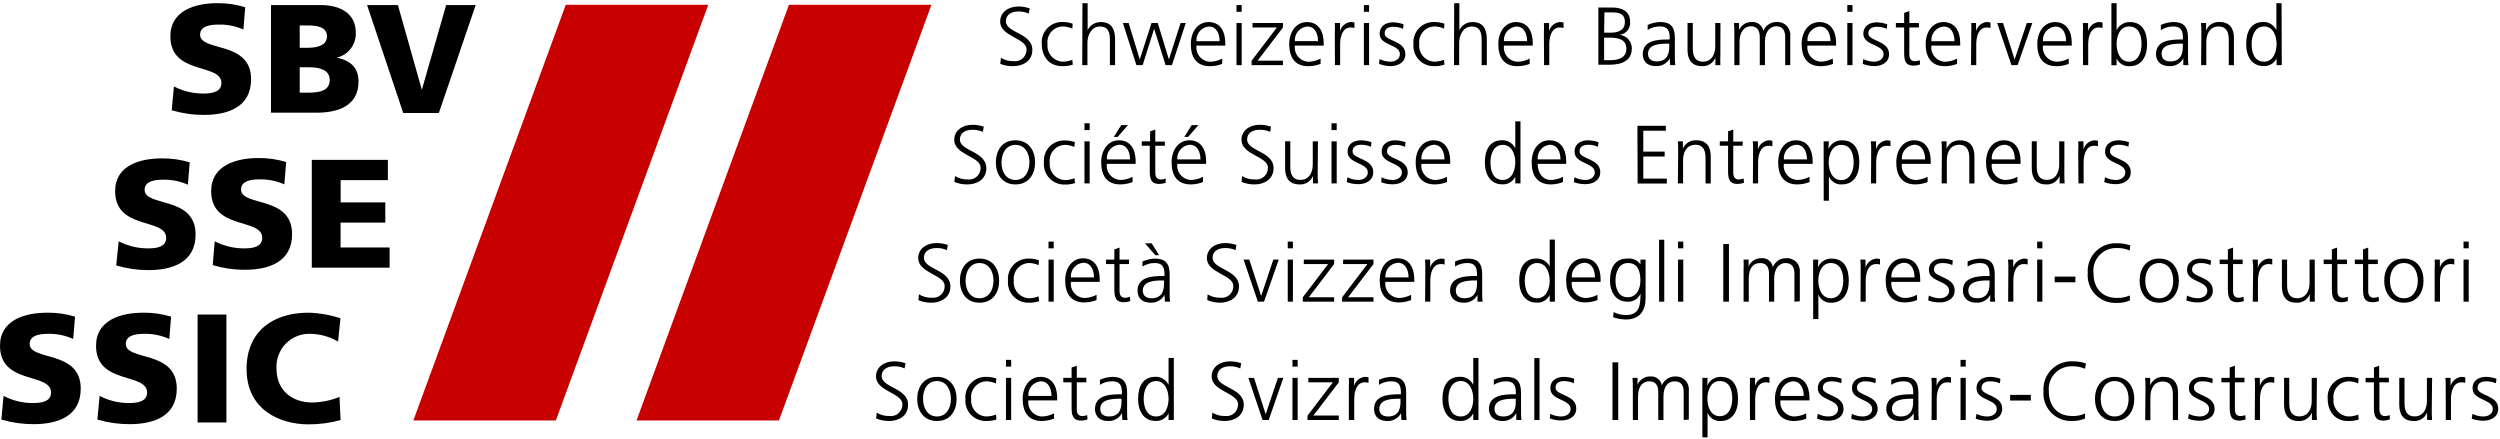 <svg xmlns="http://www.w3.org/2000/svg" xmlns:xlink="http://www.w3.org/1999/xlink" width="342px" height="60px" viewBox="0 0 342 60" version="1.1" class="style-svg svg-logo svg-logo-desktop d-none d-md-block replaced-svg">
    <!-- Generator: Sketch 63.1 (92452) - https://sketch.com -->
    <title>UI/Logo-long</title>
    <desc>Created with Sketch.</desc>
    <g id="Modules" stroke="none" stroke-width="1" fill="none" fill-rule="evenodd">
        <g id="Desktop/Footer" transform="translate(-165, -128)">
            <g id="UI/Logo-long" transform="translate(165, 128)">
                <path d="M235.394,51.555 C237.083,51.555 237.765,52.819 237.765,54.573 C237.765,56.327 236.972,57.592 235.394,57.592 C234.613,57.651 233.884,57.195 233.595,56.466 L233.595,59.826 L232.885,59.826 L232.885,51.693 L233.595,51.693 L233.549,52.746 C233.868,52.013 234.596,51.544 235.394,51.555 Z M313.17,51.684 L313.17,55.182 C313.17,56.272 313.548,56.964 314.535,56.964 C315.836,56.964 316.242,55.829 316.242,54.869 L316.242,51.693 L316.953,51.693 L316.916,56.096 C316.908,56.549 316.924,57.002 316.962,57.453 L316.27,57.453 L316.27,56.429 C315.974,57.177 315.227,57.648 314.425,57.592 C313.004,57.592 312.46,56.669 312.46,55.376 L312.46,51.684 L313.17,51.684 Z M328.937,51.684 L328.937,55.182 C328.937,56.272 329.316,56.964 330.303,56.964 C331.594,56.964 332,55.829 332,54.869 L332,51.693 L332.711,51.693 L332.665,56.096 C332.657,56.549 332.673,57.002 332.711,57.453 L332.028,57.453 L332.028,56.429 C331.732,57.177 330.986,57.648 330.183,57.592 C328.762,57.592 328.218,56.669 328.218,55.376 L328.218,51.684 L328.937,51.684 Z M283.517,49.432 C284.145,49.416 284.771,49.516 285.363,49.727 L285.233,50.447 C284.678,50.205 284.077,50.088 283.471,50.106 C282.578,50.075 281.714,50.431 281.102,51.084 C280.491,51.736 280.191,52.621 280.279,53.512 C280.279,55.496 281.395,56.909 283.471,56.909 C284.077,56.937 284.682,56.82 285.233,56.567 L285.233,57.25 C284.651,57.499 284.021,57.616 283.388,57.592 C282.319,57.619 281.29,57.19 280.557,56.411 C279.824,55.632 279.458,54.577 279.55,53.512 C279.47,52.426 279.858,51.359 280.616,50.579 C281.375,49.799 282.431,49.381 283.517,49.432 Z M321.27,51.555 C321.741,51.554 322.208,51.629 322.654,51.776 L322.608,52.459 C322.222,52.282 321.805,52.182 321.381,52.164 C320.761,52.154 320.166,52.413 319.752,52.876 C319.338,53.338 319.145,53.957 319.222,54.573 C319.161,55.173 319.35,55.771 319.745,56.225 C320.14,56.68 320.706,56.951 321.307,56.973 C321.753,56.966 322.194,56.879 322.608,56.715 L322.673,57.389 C322.196,57.542 321.697,57.61 321.197,57.592 C319.351,57.592 318.429,56.179 318.429,54.573 C318.357,53.784 318.627,53.001 319.171,52.424 C319.714,51.847 320.478,51.53 321.27,51.555 Z M134.913,51.555 C135.386,51.554 135.856,51.629 136.306,51.776 L136.232,52.459 C135.843,52.283 135.423,52.183 134.996,52.164 C134.38,52.162 133.792,52.425 133.383,52.886 C132.974,53.347 132.781,53.961 132.856,54.573 C132.794,55.174 132.984,55.774 133.381,56.229 C133.778,56.684 134.346,56.953 134.95,56.973 C135.395,56.965 135.836,56.877 136.251,56.715 L136.315,57.389 C135.839,57.54 135.339,57.609 134.839,57.592 C134.06,57.595 133.315,57.269 132.788,56.695 C132.261,56.12 132.001,55.35 132.071,54.573 C132,53.784 132.27,53.001 132.813,52.424 C133.356,51.847 134.121,51.53 134.913,51.555 Z M142.331,51.555 C143.954,51.555 144.619,52.866 144.619,54.416 L144.619,54.776 L140.679,54.776 C140.605,55.327 140.771,55.883 141.134,56.304 C141.498,56.724 142.024,56.968 142.58,56.973 C143.143,56.955 143.695,56.81 144.194,56.549 L144.194,57.269 C143.662,57.476 143.096,57.585 142.524,57.592 C140.615,57.592 139.904,56.299 139.904,54.573 C139.904,52.847 140.873,51.555 142.331,51.555 Z M206.055,51.555 C207.476,51.555 208.076,52.201 208.076,53.706 L208.076,56.244 C208.065,56.648 208.084,57.052 208.131,57.453 L207.43,57.453 L207.421,56.521 C207.059,57.2 206.344,57.615 205.575,57.592 C203.942,57.592 203.684,56.484 203.684,55.958 C203.684,54.091 205.602,53.944 207.081,53.937 L207.365,53.936 L207.365,53.641 C207.365,52.662 207.015,52.164 206.055,52.164 C205.455,52.154 204.864,52.321 204.358,52.644 L204.358,51.952 C204.893,51.713 205.469,51.578 206.055,51.555 Z M152.166,51.555 C153.587,51.555 154.186,52.201 154.186,53.706 L154.186,56.244 C154.176,56.648 154.194,57.052 154.242,57.453 L153.54,57.453 L153.485,56.521 C153.12,57.197 152.407,57.611 151.64,57.592 C150.007,57.592 149.795,56.484 149.795,55.958 C149.795,54.091 151.721,53.944 153.192,53.937 L153.476,53.936 L153.476,53.641 C153.476,52.662 153.125,52.164 152.166,52.164 C151.565,52.154 150.975,52.321 150.468,52.644 L150.468,51.952 C151.004,51.713 151.58,51.578 152.166,51.555 Z M168.247,49.432 C168.774,49.431 169.298,49.518 169.797,49.69 L169.668,50.401 C169.22,50.193 168.731,50.092 168.238,50.106 C167.426,50.106 166.531,50.447 166.531,51.462 C166.531,53.05 170.147,53.059 170.147,55.358 C170.147,56.955 168.782,57.592 167.555,57.592 C166.945,57.597 166.339,57.481 165.774,57.25 L165.857,56.447 C166.377,56.77 166.981,56.93 167.592,56.909 C168.05,56.969 168.511,56.824 168.852,56.513 C169.194,56.201 169.381,55.755 169.363,55.293 C169.363,53.742 165.756,53.558 165.756,51.49 C165.756,50.226 166.863,49.432 168.247,49.432 Z M260.415,51.555 C261.836,51.555 262.436,52.201 262.436,53.706 L262.436,56.244 C262.425,56.648 262.444,57.052 262.491,57.453 L261.799,57.453 L261.79,56.521 C261.429,57.2 260.713,57.615 259.945,57.592 C258.302,57.592 258.044,56.484 258.044,55.958 C258.044,54.091 259.971,53.944 261.442,53.937 L261.725,53.936 L261.725,53.641 C261.725,52.662 261.375,52.164 260.415,52.164 C259.817,52.153 259.229,52.32 258.727,52.644 L258.727,51.952 C259.259,51.712 259.832,51.577 260.415,51.555 Z M289.284,51.555 C291.129,51.555 291.968,53.004 291.968,54.573 C291.968,56.142 291.147,57.592 289.284,57.592 C287.42,57.592 286.59,56.142 286.59,54.573 C286.59,53.004 287.42,51.555 289.284,51.555 Z M190.343,51.555 C191.764,51.555 192.364,52.201 192.364,53.706 L192.364,56.244 C192.353,56.648 192.372,57.052 192.419,57.453 L191.718,57.453 L191.663,56.521 C191.301,57.2 190.586,57.615 189.817,57.592 C188.184,57.592 187.972,56.484 187.972,55.958 C187.972,54.091 189.89,53.944 191.369,53.937 L191.644,53.936 L191.644,53.641 C191.644,52.662 191.303,52.164 190.343,52.164 C189.742,52.153 189.152,52.32 188.646,52.644 L188.646,51.952 C189.181,51.713 189.757,51.578 190.343,51.555 Z M122.329,49.432 C122.856,49.431 123.38,49.518 123.879,49.69 L123.749,50.401 C123.302,50.193 122.812,50.092 122.319,50.106 C121.507,50.106 120.613,50.447 120.613,51.462 C120.613,53.05 124.229,53.059 124.229,55.358 C124.229,56.955 122.864,57.592 121.646,57.592 C121.032,57.598 120.424,57.482 119.856,57.25 L119.939,56.447 C120.459,56.77 121.062,56.93 121.674,56.909 C122.132,56.969 122.593,56.824 122.934,56.513 C123.276,56.201 123.462,55.755 123.445,55.293 C123.445,53.742 119.838,53.558 119.838,51.49 C119.838,50.226 120.945,49.432 122.329,49.432 Z M128.178,51.555 C130.023,51.555 130.863,53.004 130.863,54.573 C130.863,56.142 130.042,57.592 128.178,57.592 C126.314,57.592 125.475,56.142 125.475,54.573 C125.475,53.004 126.314,51.555 128.178,51.555 Z M245.238,51.555 C246.862,51.555 247.536,52.866 247.536,54.416 L247.536,54.776 L243.568,54.776 C243.494,55.327 243.66,55.883 244.024,56.304 C244.387,56.724 244.914,56.968 245.469,56.973 C246.032,56.955 246.584,56.81 247.084,56.549 L247.102,57.269 C246.569,57.476 246.004,57.585 245.432,57.592 C243.522,57.592 242.812,56.299 242.812,54.573 C242.812,52.847 243.781,51.555 245.238,51.555 Z M202.254,48.961 L202.254,57.453 L201.544,57.453 L201.544,56.53 C201.212,57.235 200.474,57.657 199.698,57.582 C198.121,57.582 197.327,56.272 197.327,54.564 C197.327,52.856 198.01,51.546 199.698,51.546 C200.481,51.508 201.209,51.945 201.544,52.653 L201.544,48.961 L202.254,48.961 Z M160.58,48.961 L160.58,57.453 L159.86,57.453 L159.86,56.53 C159.535,57.219 158.82,57.637 158.061,57.582 C156.484,57.582 155.69,56.272 155.69,54.564 C155.69,52.856 156.373,51.546 158.061,51.546 C158.827,51.526 159.532,51.961 159.86,52.653 L159.86,48.961 L160.58,48.961 Z M250.525,51.555 C251.009,51.563 251.489,51.651 251.946,51.813 L251.881,52.432 C251.477,52.263 251.045,52.172 250.608,52.164 C249.87,52.164 249.362,52.395 249.362,53.087 C249.362,54.158 252.195,54.01 252.195,55.912 C252.195,57.13 251.06,57.555 250.184,57.555 C249.633,57.566 249.085,57.472 248.569,57.278 L248.67,56.613 C249.133,56.851 249.645,56.975 250.165,56.973 C250.848,56.973 251.448,56.604 251.448,55.949 C251.448,54.582 248.68,54.795 248.68,53.124 C248.68,51.989 249.602,51.555 250.525,51.555 Z M255.193,51.555 C255.681,51.564 256.164,51.651 256.623,51.813 L256.55,52.432 C256.146,52.261 255.714,52.17 255.276,52.164 C254.538,52.164 254.031,52.395 254.031,53.087 C254.031,54.158 256.863,54.01 256.863,55.912 C256.863,57.13 255.728,57.555 254.861,57.555 C254.31,57.566 253.762,57.472 253.247,57.278 L253.339,56.613 C253.804,56.851 254.32,56.974 254.843,56.973 C255.516,56.973 256.116,56.604 256.116,55.949 C256.116,54.582 253.348,54.795 253.348,53.124 C253.348,51.989 254.271,51.555 255.193,51.555 Z M272.234,51.555 C272.718,51.563 273.198,51.651 273.655,51.813 L273.59,52.432 C273.184,52.262 272.748,52.171 272.308,52.164 C271.579,52.164 271.071,52.395 271.071,53.087 C271.071,54.158 273.904,54.01 273.904,55.912 C273.904,57.13 272.76,57.555 271.893,57.555 C271.342,57.566 270.794,57.472 270.278,57.278 L270.379,56.613 C270.845,56.85 271.361,56.973 271.883,56.973 C272.566,56.973 273.156,56.604 273.156,55.949 C273.156,54.582 270.389,54.795 270.389,53.124 C270.389,51.989 271.311,51.555 272.234,51.555 Z M340.092,51.555 C340.576,51.563 341.056,51.651 341.512,51.813 L341.448,52.432 C341.041,52.262 340.606,52.171 340.165,52.164 C339.437,52.164 338.929,52.395 338.929,53.087 C338.929,54.158 341.762,54.01 341.762,55.912 C341.762,57.13 340.618,57.555 339.75,57.555 C339.199,57.566 338.652,57.472 338.136,57.278 L338.228,56.613 C338.694,56.85 339.209,56.973 339.732,56.973 C340.415,56.973 341.014,56.604 341.014,55.949 C341.014,54.582 338.246,54.795 338.246,53.124 C338.246,51.989 339.169,51.555 340.092,51.555 Z M301.287,51.555 C301.771,51.563 302.251,51.651 302.708,51.813 L302.643,52.432 C302.24,52.261 301.808,52.17 301.37,52.164 C300.632,52.164 300.124,52.395 300.124,53.087 C300.124,54.158 302.957,54.01 302.957,55.912 C302.957,57.13 301.822,57.555 300.945,57.555 C300.395,57.565 299.847,57.471 299.331,57.278 L299.432,56.613 C299.898,56.851 300.413,56.974 300.936,56.973 C301.61,56.973 302.209,56.604 302.209,55.949 C302.209,54.582 299.442,54.795 299.442,53.124 C299.442,51.989 300.364,51.555 301.287,51.555 Z M325.468,50.032 L325.468,51.675 L326.778,51.675 L326.815,52.302 L325.505,52.302 L325.505,55.995 C325.505,56.512 325.699,56.918 326.271,56.918 C326.496,56.917 326.718,56.873 326.926,56.789 L326.926,57.37 C326.649,57.478 326.356,57.534 326.059,57.536 C324.85,57.536 324.755,56.692 324.749,55.738 L324.749,52.302 L323.614,52.302 L323.614,51.693 L324.758,51.693 L324.758,50.281 L325.468,50.032 Z M147.304,50.032 L147.304,51.675 L148.614,51.675 L148.614,52.302 L147.304,52.302 L147.304,55.995 C147.304,56.512 147.497,56.918 148.069,56.918 C148.294,56.918 148.517,56.874 148.724,56.789 L148.771,57.37 C148.494,57.479 148.2,57.535 147.903,57.536 C146.694,57.536 146.599,56.692 146.594,55.738 L146.593,52.302 L145.458,52.302 L145.458,51.693 L146.593,51.693 L146.593,50.281 L147.304,50.032 Z M305.734,50.032 L305.734,51.675 L307.044,51.675 L307.044,52.302 L305.734,52.302 L305.734,55.995 C305.734,56.512 305.928,56.918 306.5,56.918 C306.724,56.917 306.946,56.873 307.155,56.789 L307.201,57.37 C306.924,57.479 306.63,57.535 306.333,57.536 C305.069,57.536 305.023,56.613 305.023,55.607 L305.023,52.302 L303.889,52.302 L303.889,51.693 L305.023,51.693 L305.023,50.281 L305.734,50.032 Z M213.934,51.555 C214.422,51.564 214.905,51.651 215.364,51.813 L215.291,52.432 C214.899,52.252 214.476,52.148 214.045,52.127 C213.307,52.127 212.799,52.358 212.799,53.05 C212.799,54.121 215.632,53.973 215.632,55.875 C215.632,57.093 214.497,57.518 213.63,57.518 C213.079,57.529 212.531,57.435 212.015,57.241 L212.08,56.613 C212.545,56.851 213.061,56.974 213.584,56.973 C214.257,56.973 214.857,56.604 214.857,55.949 C214.857,54.582 212.089,54.795 212.089,53.124 C212.089,51.989 213.012,51.555 213.934,51.555 Z M295.991,51.555 C297.421,51.555 297.956,52.478 297.956,53.77 L297.956,57.462 L297.246,57.462 L297.246,53.973 C297.246,52.893 296.867,52.192 295.88,52.192 C294.579,52.192 294.173,53.336 294.173,54.296 L294.173,57.481 L293.463,57.481 L293.5,53.05 C293.507,52.597 293.492,52.144 293.454,51.693 L294.146,51.693 L294.146,52.718 C294.442,51.969 295.188,51.498 295.991,51.555 Z M227.34,52.718 C227.642,51.968 228.377,51.483 229.185,51.499 C229.698,51.47 230.198,51.666 230.553,52.038 C230.908,52.409 231.082,52.917 231.03,53.429 L231.03,57.398 L230.329,57.453 L230.329,53.622 C230.329,52.81 230.025,52.164 229.111,52.164 C228.198,52.164 227.561,52.829 227.561,54.269 L227.561,57.453 L226.851,57.453 L226.851,53.622 C226.851,52.81 226.546,52.164 225.633,52.164 C224.72,52.164 224.083,52.829 224.083,54.269 L224.083,57.453 L223.373,57.453 L223.373,53.05 C223.38,52.597 223.365,52.144 223.326,51.693 L224.018,51.693 L224.018,52.616 C224.324,51.903 225.043,51.456 225.817,51.499 C226.563,51.452 227.222,51.98 227.34,52.718 Z M241.566,51.555 C241.734,51.559 241.901,51.581 242.065,51.619 L242.065,52.367 C241.896,52.321 241.722,52.299 241.548,52.302 C240.422,52.302 240.109,53.567 240.109,54.601 L240.109,57.453 L239.398,57.453 L239.38,52.976 C239.402,52.549 239.402,52.121 239.38,51.693 L240.09,51.693 L240.09,52.801 C240.277,52.12 240.864,51.625 241.566,51.555 Z M186.717,51.555 C186.885,51.559 187.052,51.581 187.216,51.619 L187.216,52.367 C187.047,52.321 186.873,52.299 186.699,52.302 C185.573,52.302 185.26,53.567 185.26,54.601 L185.26,57.453 L184.522,57.453 L184.522,52.976 C184.549,52.549 184.549,52.121 184.522,51.693 L185.241,51.693 L185.241,52.801 C185.428,52.12 186.015,51.625 186.717,51.555 Z M221.371,49.57 L221.371,57.453 L220.586,57.453 L220.586,49.57 L221.371,49.57 Z M210.604,48.979 L210.604,57.453 L209.893,57.453 L209.893,48.979 L210.604,48.979 Z M171.55,51.693 L173.146,56.669 L174.816,51.693 L175.563,51.693 L173.561,57.453 L172.721,57.453 L170.775,51.693 L171.55,51.693 Z M336.752,51.555 C336.92,51.56 337.086,51.582 337.25,51.619 L337.25,52.367 C337.079,52.32 336.902,52.299 336.724,52.302 C335.599,52.302 335.294,53.567 335.294,54.601 L335.294,57.453 L334.584,57.453 L334.574,52.976 C334.586,52.548 334.571,52.12 334.528,51.693 L335.239,51.693 L335.239,52.801 C335.433,52.11 336.037,51.613 336.752,51.555 Z M310.624,51.555 C310.791,51.56 310.958,51.582 311.122,51.619 L311.122,52.367 C310.953,52.321 310.78,52.299 310.605,52.302 C309.47,52.302 309.166,53.567 309.166,54.601 L309.166,57.453 L308.455,57.453 L308.483,52.976 C308.495,52.548 308.48,52.12 308.437,51.693 L309.147,51.693 L309.147,52.801 C309.332,52.119 309.92,51.622 310.624,51.555 Z M177.519,51.693 L177.519,57.453 L176.809,57.453 L176.809,51.693 L177.519,51.693 Z M183.147,51.693 L183.147,52.302 L179.678,56.844 L183.147,56.844 L183.147,57.453 L178.857,57.453 L178.875,56.853 L182.335,52.302 L178.986,52.302 L178.986,51.693 L183.147,51.693 Z M138.327,51.693 L138.327,57.453 L137.616,57.453 L137.616,51.693 L138.327,51.693 Z M268.913,51.693 L268.913,57.453 L268.202,57.453 L268.202,51.693 L268.913,51.693 Z M266.403,51.555 C266.571,51.56 266.738,51.582 266.901,51.619 L266.901,52.367 C266.73,52.32 266.553,52.299 266.375,52.302 C265.25,52.302 264.945,53.567 264.945,54.601 L264.945,57.453 L264.235,57.453 L264.263,52.976 C264.274,52.548 264.259,52.12 264.216,51.693 L264.927,51.693 L264.927,52.801 C265.112,52.119 265.7,51.622 266.403,51.555 Z M153.42,54.546 L153.217,54.546 C151.981,54.546 150.514,54.675 150.514,55.939 C150.514,56.696 151.059,56.973 151.714,56.973 C153.322,56.973 153.415,55.629 153.42,54.969 L153.42,54.546 Z M261.716,54.546 L261.513,54.546 C260.286,54.546 258.819,54.675 258.819,55.939 C258.819,56.696 259.354,56.973 260.009,56.973 C261.626,56.973 261.712,55.629 261.716,54.969 L261.716,54.546 Z M128.178,52.127 C126.932,52.127 126.268,53.198 126.268,54.536 C126.268,55.875 126.932,56.973 128.178,56.973 C129.423,56.973 130.088,55.902 130.088,54.573 C130.088,53.244 129.423,52.127 128.178,52.127 Z M289.284,52.127 C288.047,52.127 287.374,53.198 287.374,54.536 C287.374,55.875 288.038,56.973 289.284,56.973 C290.52,56.973 291.193,55.902 291.193,54.573 C291.193,53.244 290.52,52.127 289.284,52.127 Z M191.589,54.546 L191.386,54.546 C190.159,54.546 188.692,54.675 188.692,55.939 C188.692,56.696 189.236,56.973 189.891,56.973 C191.499,56.973 191.584,55.629 191.589,54.969 L191.589,54.546 Z M207.356,54.546 L207.153,54.546 C205.917,54.546 204.45,54.675 204.45,55.939 C204.45,56.696 204.994,56.973 205.649,56.973 C207.257,56.973 207.351,55.629 207.356,54.969 L207.356,54.546 Z M158.163,52.127 C156.899,52.127 156.456,53.419 156.456,54.536 C156.456,55.653 156.843,56.973 158.163,56.973 C159.427,56.973 159.86,55.626 159.86,54.573 C159.86,53.521 159.427,52.127 158.163,52.127 Z M199.837,52.127 C198.545,52.127 198.139,53.419 198.139,54.536 C198.139,55.653 198.49,56.973 199.837,56.973 C201.11,56.973 201.544,55.626 201.544,54.573 C201.544,53.521 201.128,52.127 199.837,52.127 Z M235.265,52.127 C234.001,52.127 233.567,53.484 233.567,54.536 C233.567,55.589 234.001,56.936 235.265,56.936 C236.529,56.936 236.972,55.653 236.972,54.536 C236.972,53.419 236.649,52.127 235.265,52.127 Z M277.816,54.019 L277.816,54.795 L274.983,54.795 L274.983,54.019 L277.816,54.019 Z M142.377,52.164 C141.885,52.202 141.429,52.435 141.11,52.811 C140.791,53.187 140.636,53.676 140.679,54.167 L143.844,54.167 C143.844,53.161 143.438,52.164 142.377,52.164 Z M245.284,52.164 C244.789,52.197 244.329,52.428 244.006,52.805 C243.683,53.182 243.525,53.673 243.568,54.167 L246.751,54.167 C246.751,53.161 246.345,52.164 245.284,52.164 Z M138.327,49.229 L138.327,50.152 L137.616,50.152 L137.616,49.229 L138.327,49.229 Z M177.519,49.229 L177.519,50.152 L176.809,50.152 L176.809,49.229 L177.519,49.229 Z M268.913,49.229 L268.913,50.152 L268.202,50.152 L268.202,49.229 L268.913,49.229 Z M224.415,36.167 L224.415,35.512 L225.116,35.512 L225.116,40.801 C225.116,42.398 224.397,43.709 222.422,43.709 C221.829,43.694 221.241,43.592 220.679,43.404 L220.743,42.693 C221.267,42.957 221.845,43.096 222.432,43.099 C224.277,43.099 224.424,41.77 224.424,40.146 C224.141,40.858 223.436,41.31 222.671,41.272 C220.826,41.272 220.245,39.666 220.245,38.392 C220.245,36.638 220.928,35.373 222.616,35.373 C223.316,35.285 224.008,35.59 224.415,36.167 Z M250.543,35.373 C252.241,35.373 252.914,36.638 252.914,38.392 C252.914,40.146 252.121,41.41 250.543,41.41 C249.764,41.471 249.036,41.014 248.754,40.284 L248.754,43.644 L248.043,43.644 L248.034,35.512 L248.744,35.512 L248.698,36.564 C249.014,35.828 249.743,35.357 250.543,35.373 Z M289.579,33.278 C290.207,33.263 290.832,33.363 291.424,33.573 L291.341,34.266 C290.785,34.026 290.184,33.913 289.579,33.933 C288.681,33.898 287.812,34.257 287.199,34.914 C286.586,35.572 286.289,36.464 286.387,37.358 C286.387,39.342 287.503,40.755 289.579,40.755 C290.184,40.781 290.787,40.667 291.341,40.422 L291.387,41.096 C290.805,41.345 290.175,41.461 289.542,41.438 C288.457,41.492 287.401,41.075 286.646,40.293 C285.891,39.511 285.511,38.441 285.602,37.358 C285.522,36.271 285.911,35.202 286.672,34.421 C287.432,33.641 288.491,33.225 289.579,33.278 Z M312.875,35.512 L312.875,39.01 C312.875,40.099 313.262,40.801 314.24,40.801 C315.541,40.801 315.947,39.656 315.947,38.696 L315.947,35.512 L316.657,35.512 L316.667,39.915 C316.644,40.367 316.644,40.82 316.667,41.272 L315.975,41.272 L315.975,40.247 C315.679,40.996 314.932,41.467 314.129,41.41 C312.709,41.41 312.164,40.487 312.164,39.195 L312.164,35.512 L312.875,35.512 Z M295.382,35.373 C297.227,35.373 298.067,36.822 298.067,38.392 C298.067,39.961 297.246,41.41 295.382,41.41 C293.518,41.41 292.697,39.961 292.697,38.392 C292.697,36.822 293.518,35.373 295.382,35.373 Z M157.987,35.373 C159.408,35.373 160.008,36.019 160.008,37.524 L160.008,40.062 C159.997,40.466 160.016,40.87 160.063,41.272 L159.362,41.272 L159.307,40.349 C158.937,41.018 158.226,41.427 157.461,41.41 C155.828,41.41 155.616,40.302 155.616,39.776 C155.616,37.847 157.664,37.755 159.159,37.755 L159.297,37.755 L159.297,37.469 C159.297,36.481 158.947,35.982 157.987,35.982 C157.387,35.972 156.796,36.139 156.29,36.462 L156.29,35.77 C156.825,35.531 157.401,35.396 157.987,35.373 Z M270.859,35.373 C272.289,35.373 272.88,36.019 272.88,37.524 L272.88,40.062 C272.867,40.467 272.889,40.871 272.944,41.272 L272.243,41.272 L272.271,40.349 C271.905,41.023 271.192,41.433 270.426,41.41 C268.793,41.41 268.525,40.302 268.525,39.776 C268.525,37.909 270.452,37.763 271.931,37.755 L272.169,37.755 L272.169,37.469 C272.169,36.481 271.819,35.982 270.859,35.982 C270.261,35.971 269.673,36.138 269.171,36.462 L269.171,35.77 C269.703,35.532 270.276,35.398 270.859,35.373 Z M167.601,33.25 C168.125,33.249 168.646,33.336 169.142,33.509 L169.022,34.219 C168.574,34.015 168.084,33.917 167.592,33.933 C166.771,33.933 165.885,34.266 165.885,35.281 C165.885,36.869 169.492,36.878 169.492,39.186 C169.492,40.773 168.127,41.41 166.909,41.41 C166.304,41.407 165.705,41.285 165.147,41.05 L165.202,40.266 C165.725,40.588 166.332,40.748 166.946,40.727 C167.404,40.787 167.865,40.642 168.207,40.331 C168.548,40.02 168.735,39.574 168.717,39.112 C168.717,37.57 165.101,37.376 165.101,35.309 C165.101,34.044 166.208,33.25 167.601,33.25 Z M200.741,35.373 C202.171,35.373 202.762,36.019 202.762,37.524 L202.762,40.062 C202.749,40.467 202.771,40.871 202.826,41.272 L202.125,41.272 L202.116,40.349 C201.75,41.023 201.037,41.433 200.27,41.41 C198.637,41.41 198.37,40.302 198.37,39.776 C198.37,37.847 200.427,37.755 201.922,37.755 L202.051,37.755 L202.051,37.469 C202.051,36.481 201.701,35.982 200.741,35.982 C200.143,35.973 199.556,36.14 199.053,36.462 L199.053,35.77 C199.585,35.532 200.158,35.398 200.741,35.373 Z M134,35.373 C135.845,35.373 136.684,36.822 136.684,38.392 C136.684,39.961 135.863,41.41 134,41.41 C132.136,41.41 131.315,39.961 131.315,38.392 C131.315,36.822 132.136,35.373 134,35.373 Z M140.735,35.373 C141.209,35.369 141.68,35.447 142.128,35.604 L142.082,36.278 C141.696,36.101 141.279,36 140.855,35.982 C140.233,35.973 139.639,36.232 139.223,36.694 C138.807,37.156 138.612,37.775 138.686,38.392 C138.625,38.992 138.814,39.591 139.209,40.047 C139.603,40.503 140.169,40.776 140.771,40.801 C141.218,40.795 141.66,40.704 142.072,40.533 L142.146,41.207 C141.666,41.36 141.164,41.428 140.661,41.41 C139.881,41.413 139.137,41.088 138.61,40.513 C138.083,39.938 137.823,39.168 137.893,38.392 C137.821,37.602 138.091,36.82 138.635,36.242 C139.178,35.665 139.943,35.349 140.735,35.373 Z M128.113,33.25 C128.641,33.249 129.165,33.336 129.663,33.509 L129.534,34.219 C129.086,34.015 128.596,33.917 128.104,33.933 C127.292,33.933 126.397,34.266 126.397,35.281 C126.397,36.869 130.014,36.878 130.014,39.186 C130.014,40.773 128.639,41.41 127.421,41.41 C126.811,41.415 126.206,41.299 125.641,41.069 L125.715,40.266 C126.238,40.588 126.844,40.748 127.458,40.727 C127.916,40.787 128.377,40.642 128.719,40.331 C129.06,40.02 129.247,39.574 129.23,39.112 C129.23,37.57 125.613,37.376 125.613,35.309 C125.613,34.044 126.72,33.25 128.113,33.25 Z M328.854,35.373 C330.7,35.373 331.539,36.822 331.539,38.392 C331.539,39.961 330.709,41.41 328.854,41.41 C327,41.41 326.16,39.961 326.16,38.392 C326.16,36.822 326.991,35.373 328.854,35.373 Z M212.707,32.779 L212.707,41.272 L211.997,41.272 L211.997,40.349 C211.671,41.037 210.957,41.455 210.198,41.401 C208.62,41.401 207.827,40.09 207.827,38.382 C207.827,36.675 208.509,35.364 210.198,35.364 C210.963,35.347 211.667,35.781 211.997,36.472 L211.997,32.779 L212.707,32.779 Z M301.038,35.373 C301.525,35.381 302.008,35.468 302.468,35.632 L302.394,36.259 C301.993,36.081 301.56,35.987 301.121,35.982 C300.383,35.982 299.875,36.213 299.875,36.906 C299.875,37.976 302.717,37.829 302.717,39.73 C302.717,40.949 301.573,41.373 300.706,41.373 C300.155,41.384 299.607,41.29 299.091,41.096 L299.183,40.432 C299.648,40.672 300.164,40.798 300.687,40.801 C301.361,40.801 301.96,40.422 301.96,39.767 C301.96,38.401 299.192,38.613 299.192,36.942 C299.192,35.807 300.115,35.373 301.038,35.373 Z M265.72,35.373 C266.208,35.381 266.691,35.468 267.15,35.632 L267.076,36.259 C266.675,36.081 266.242,35.987 265.803,35.982 C265.065,35.982 264.558,36.213 264.558,36.906 C264.558,37.976 267.399,37.829 267.399,39.73 C267.399,40.949 266.255,41.373 265.388,41.373 C264.837,41.384 264.289,41.29 263.774,41.096 L263.866,40.432 C264.331,40.672 264.846,40.798 265.37,40.801 C266.043,40.801 266.643,40.422 266.643,39.767 C266.643,38.401 263.875,38.613 263.875,36.942 C263.875,35.807 264.798,35.373 265.72,35.373 Z M260.397,35.336 C262.021,35.336 262.685,36.647 262.685,38.198 L262.685,38.558 L258.745,38.558 C258.672,39.108 258.836,39.663 259.197,40.085 C259.558,40.506 260.082,40.753 260.637,40.764 C261.201,40.745 261.753,40.596 262.251,40.33 L262.251,41.05 C261.719,41.259 261.153,41.369 260.581,41.373 C258.681,41.373 257.961,40.081 257.961,38.355 C257.961,36.629 258.939,35.336 260.397,35.336 Z M148.152,35.336 C149.776,35.336 150.44,36.647 150.44,38.198 L150.44,38.558 L146.501,38.558 C146.427,39.108 146.592,39.663 146.953,40.085 C147.314,40.506 147.838,40.753 148.392,40.764 C148.957,40.745 149.509,40.596 150.007,40.33 L150.007,41.05 C149.475,41.259 148.909,41.369 148.337,41.373 C146.436,41.373 145.717,40.081 145.717,38.355 C145.717,36.629 146.695,35.336 148.152,35.336 Z M216.674,35.336 C218.298,35.336 218.963,36.647 218.963,38.198 L218.963,38.558 L215.023,38.558 C214.949,39.11 215.115,39.667 215.478,40.088 C215.841,40.51 216.367,40.756 216.924,40.764 C217.487,40.743 218.039,40.594 218.538,40.33 L218.538,41.05 C218.005,41.257 217.44,41.367 216.868,41.373 C214.958,41.373 214.248,40.081 214.248,38.355 C214.248,36.629 215.217,35.336 216.674,35.336 Z M191.174,35.336 C192.797,35.336 193.471,36.647 193.471,38.198 L193.471,38.558 L189.522,38.558 C189.448,39.11 189.614,39.667 189.977,40.088 C190.34,40.51 190.866,40.756 191.423,40.764 C191.987,40.743 192.538,40.594 193.037,40.33 L193.037,41.05 C192.505,41.257 191.939,41.367 191.367,41.373 C189.458,41.373 188.747,40.081 188.747,38.355 C188.747,36.629 189.67,35.336 191.174,35.336 Z M323.974,33.869 L323.974,35.512 L325.284,35.512 L325.284,36.121 L323.974,36.121 L323.974,39.813 C323.974,40.33 324.167,40.736 324.739,40.736 C324.965,40.734 325.187,40.687 325.395,40.598 L325.441,41.179 C325.164,41.288 324.87,41.344 324.573,41.346 C323.309,41.346 323.263,40.422 323.263,39.426 L323.263,36.121 L322.138,36.121 L322.138,35.512 L323.263,35.512 L323.263,34.118 L323.974,33.869 Z M153.153,33.869 L153.153,35.512 L154.463,35.512 L154.435,36.121 L153.153,36.121 L153.153,39.813 C153.153,40.33 153.347,40.736 153.919,40.736 C154.144,40.733 154.366,40.686 154.574,40.598 L154.62,41.179 C154.343,41.287 154.049,41.343 153.753,41.346 C152.489,41.346 152.442,40.422 152.442,39.426 L152.442,36.121 L151.308,36.121 L151.308,35.512 L152.442,35.512 L152.442,34.118 L153.153,33.869 Z M319.711,33.869 L319.711,35.512 L321.068,35.512 L321.068,36.121 L319.757,36.121 L319.757,39.813 C319.757,40.33 319.951,40.736 320.523,40.736 C320.748,40.734 320.971,40.687 321.178,40.598 L321.178,41.179 C320.902,41.288 320.608,41.344 320.311,41.346 C319.102,41.346 319.007,40.501 319.001,39.555 L319.001,36.121 L317.875,36.121 L317.875,35.512 L319.001,35.512 L319.001,34.118 L319.711,33.869 Z M305.485,33.869 L305.485,35.512 L306.795,35.512 L306.795,36.121 L305.485,36.121 L305.485,39.813 C305.485,40.33 305.678,40.736 306.25,40.736 C306.476,40.734 306.698,40.687 306.905,40.598 L306.952,41.179 C306.675,41.288 306.381,41.344 306.084,41.346 C304.82,41.346 304.774,40.422 304.774,39.426 L304.774,36.121 L303.649,36.121 L303.649,35.512 L304.774,35.512 L304.774,34.118 L305.485,33.869 Z M242.526,36.536 C242.824,35.783 243.561,35.296 244.371,35.318 C244.884,35.288 245.384,35.485 245.739,35.856 C246.094,36.227 246.269,36.736 246.216,37.247 L246.216,41.216 L245.478,41.272 L245.478,37.441 C245.478,36.629 245.174,35.982 244.26,35.982 C243.485,35.982 242.71,36.647 242.71,38.087 L242.71,41.272 L242,41.272 L242,37.441 C242,36.629 241.696,35.982 240.782,35.982 C239.869,35.982 239.232,36.647 239.232,38.087 L239.232,41.272 L238.522,41.272 L238.522,36.869 C238.544,36.417 238.544,35.964 238.522,35.512 L239.214,35.512 L239.214,36.435 C239.518,35.724 240.232,35.279 241.004,35.318 C241.751,35.266 242.413,35.796 242.526,36.536 Z M256.688,35.373 C256.856,35.379 257.023,35.4 257.186,35.438 L257.186,36.186 C257.015,36.139 256.838,36.117 256.66,36.121 C255.535,36.121 255.23,37.386 255.23,38.429 L255.23,41.272 L254.52,41.272 L254.538,36.795 C254.55,36.367 254.535,35.938 254.492,35.512 L255.203,35.512 L255.203,36.619 C255.393,35.937 255.983,35.442 256.688,35.373 Z M170.904,35.512 L172.528,40.487 L174.188,35.512 L174.936,35.512 L172.915,41.272 L172.076,41.272 L170.12,35.512 L170.904,35.512 Z M236.52,33.389 L236.52,41.272 L235.745,41.272 L235.745,33.389 L236.52,33.389 Z M176.873,35.512 L176.873,41.272 L176.163,41.272 L176.163,35.512 L176.873,35.512 Z M144.149,35.512 L144.149,41.272 L143.438,41.272 L143.438,35.512 L144.149,35.512 Z M182.51,35.512 L182.51,36.121 L179.05,40.662 L182.51,40.662 L182.51,41.272 L178.22,41.272 L178.22,40.672 L181.689,36.121 L178.359,36.121 L178.359,35.512 L182.51,35.512 Z M197.124,35.373 C197.292,35.377 197.459,35.399 197.623,35.438 L197.623,36.186 C197.454,36.14 197.28,36.118 197.106,36.121 C195.971,36.121 195.667,37.386 195.667,38.429 L195.667,41.272 L194.956,41.272 L194.984,36.795 C194.996,36.367 194.98,35.938 194.938,35.512 L195.648,35.512 L195.648,36.619 C195.835,35.939 196.422,35.443 197.124,35.373 Z M276.884,35.373 C277.052,35.379 277.218,35.4 277.382,35.438 L277.382,36.186 C277.214,36.14 277.04,36.118 276.865,36.121 C275.731,36.121 275.426,37.386 275.426,38.429 L275.426,41.272 L274.716,41.272 L274.743,36.795 C274.755,36.367 274.74,35.938 274.697,35.512 L275.408,35.512 L275.408,36.619 C275.593,35.937 276.181,35.441 276.884,35.373 Z M230.274,35.512 L230.274,41.272 L229.554,41.272 L229.554,35.512 L230.274,35.512 Z M335.248,35.373 C335.416,35.379 335.583,35.4 335.746,35.438 L335.746,36.186 C335.578,36.14 335.404,36.118 335.23,36.121 C334.095,36.121 333.79,37.386 333.79,38.429 L333.79,41.272 L333.061,41.272 L333.061,36.795 C333.089,36.368 333.089,35.939 333.061,35.512 L333.772,35.512 L333.772,36.619 C333.957,35.937 334.545,35.441 335.248,35.373 Z M337.721,35.512 L337.721,41.272 L337.01,41.272 L337.01,35.512 L337.721,35.512 Z M187.889,35.512 L187.889,36.121 L184.42,40.662 L187.889,40.662 L187.889,41.272 L183.599,41.272 L183.599,40.672 L187.068,36.121 L183.737,36.121 L183.737,35.512 L187.889,35.512 Z M310.347,35.373 C310.515,35.377 310.682,35.399 310.845,35.438 L310.845,36.186 C310.677,36.14 310.503,36.118 310.328,36.121 C309.194,36.121 308.889,37.386 308.889,38.429 L308.889,41.272 L308.179,41.272 L308.234,36.795 C308.234,36.366 308.206,35.937 308.151,35.512 L308.871,35.512 L308.871,36.619 C309.058,35.939 309.645,35.443 310.347,35.373 Z M279.394,35.512 L279.394,41.272 L278.683,41.272 L278.683,35.512 L279.394,35.512 Z M227.672,32.798 L227.672,41.272 L226.962,41.272 L226.962,32.798 L227.672,32.798 Z M202.051,38.364 L201.848,38.364 C200.621,38.364 199.154,38.493 199.154,39.758 C199.154,40.515 199.698,40.801 200.354,40.801 C201.962,40.801 202.047,39.449 202.051,38.788 L202.051,38.364 Z M134,35.982 C132.763,35.982 132.09,37.053 132.09,38.392 C132.09,39.73 132.754,40.801 134,40.801 C135.236,40.801 135.909,39.721 135.909,38.392 C135.909,37.062 135.236,35.982 134,35.982 Z M210.29,35.982 C209.026,35.982 208.592,37.275 208.592,38.392 C208.592,39.509 208.934,40.801 210.29,40.801 C211.554,40.801 211.997,39.444 211.997,38.392 C211.997,37.339 211.554,35.982 210.29,35.982 Z M250.451,35.982 C249.187,35.982 248.744,37.339 248.744,38.392 C248.744,39.444 249.187,40.801 250.451,40.801 C251.715,40.801 252.158,39.509 252.158,38.392 C252.158,37.275 251.807,35.982 250.451,35.982 Z M328.854,35.982 C327.618,35.982 326.945,37.053 326.945,38.392 C326.945,39.73 327.609,40.801 328.854,40.801 C330.091,40.801 330.755,39.721 330.755,38.392 C330.755,37.062 330.091,35.982 328.854,35.982 Z M159.242,38.364 L159.039,38.364 C157.803,38.364 156.336,38.493 156.336,39.758 C156.336,40.515 156.88,40.801 157.535,40.801 C159.143,40.801 159.237,39.449 159.242,38.788 L159.242,38.364 Z M272.169,38.364 L271.966,38.364 C270.739,38.364 269.272,38.493 269.272,39.758 C269.272,40.515 269.817,40.801 270.472,40.801 C272.08,40.801 272.165,39.449 272.169,38.788 L272.169,38.364 Z M295.382,35.982 C294.137,35.982 293.472,37.053 293.472,38.392 C293.472,39.73 294.146,40.801 295.382,40.801 C296.628,40.801 297.292,39.721 297.292,38.392 C297.292,37.062 296.628,35.982 295.382,35.982 Z M222.708,35.982 C221.417,35.982 221.001,37.275 221.001,38.392 C221.001,39.509 221.426,40.662 222.644,40.662 L222.662,40.662 C223.945,40.662 224.406,39.444 224.406,38.392 C224.406,36.998 224,35.982 222.708,35.982 Z M283.914,37.838 L283.914,38.613 L281.082,38.613 L281.082,37.838 L283.914,37.838 Z M216.721,35.946 C216.229,35.983 215.773,36.216 215.454,36.592 C215.135,36.969 214.98,37.457 215.023,37.949 L218.188,37.949 C218.188,36.942 217.782,35.946 216.721,35.946 Z M191.22,35.946 C190.728,35.983 190.272,36.216 189.953,36.592 C189.634,36.969 189.479,37.457 189.522,37.949 L192.687,37.949 C192.687,36.942 192.281,35.946 191.22,35.946 Z M260.434,35.946 C259.944,35.985 259.49,36.219 259.173,36.595 C258.856,36.972 258.702,37.459 258.745,37.949 L261.91,37.949 C261.91,36.942 261.504,35.946 260.434,35.946 Z M148.189,35.946 C147.699,35.985 147.245,36.219 146.928,36.595 C146.611,36.972 146.457,37.459 146.501,37.949 L149.656,37.949 C149.656,36.942 149.25,35.946 148.189,35.946 Z M157.554,33.287 L158.569,34.912 L158.052,34.912 L156.631,33.287 L157.554,33.287 Z M144.149,33.047 L144.149,33.97 L143.438,33.97 L143.438,33.047 L144.149,33.047 Z M176.873,33.047 L176.873,33.97 L176.163,33.97 L176.163,33.047 L176.873,33.047 Z M230.274,33.047 L230.274,33.97 L229.554,33.97 L229.554,33.047 L230.274,33.047 Z M279.394,33.047 L279.394,33.97 L278.683,33.97 L278.683,33.047 L279.394,33.047 Z M337.721,33.047 L337.721,33.97 L337.01,33.97 L337.01,33.047 L337.721,33.047 Z M251.983,19.192 C253.68,19.192 254.354,20.456 254.354,22.21 C254.354,23.964 253.56,25.229 251.983,25.229 C251.206,25.288 250.481,24.836 250.193,24.112 L250.193,27.462 L249.482,27.462 L249.473,19.33 L250.184,19.33 L250.137,20.382 C250.453,19.647 251.183,19.176 251.983,19.192 Z M145.652,19.21 C146.126,19.206 146.598,19.284 147.045,19.441 L146.971,20.096 C146.592,19.931 146.185,19.837 145.772,19.819 C145.151,19.81 144.556,20.069 144.14,20.531 C143.725,20.993 143.529,21.612 143.604,22.229 C143.542,22.83 143.732,23.431 144.129,23.887 C144.526,24.344 145.094,24.615 145.698,24.638 C146.142,24.632 146.58,24.541 146.99,24.37 L147.064,25.044 C146.584,25.197 146.081,25.265 145.578,25.247 C144.799,25.25 144.054,24.925 143.528,24.35 C143.001,23.775 142.74,23.005 142.81,22.229 C142.739,21.439 143.009,20.657 143.552,20.079 C144.095,19.502 144.86,19.186 145.652,19.21 Z M278.628,19.321 L278.628,22.819 C278.628,23.909 279.015,24.61 279.993,24.61 C281.294,24.61 281.7,23.466 281.7,22.506 L281.7,19.33 L282.41,19.33 L282.401,23.733 C282.394,24.186 282.409,24.639 282.447,25.09 L281.755,25.09 L281.755,24.066 C281.459,24.814 280.713,25.285 279.91,25.229 C278.489,25.229 277.945,24.306 277.945,23.013 L277.945,19.321 L278.628,19.321 Z M176.513,19.321 L176.513,22.819 C176.513,23.909 176.892,24.61 177.879,24.61 C179.18,24.61 179.586,23.466 179.586,22.506 L179.586,19.33 L180.296,19.33 L180.259,23.733 C180.252,24.186 180.267,24.639 180.305,25.09 L179.613,25.09 L179.613,24.066 C179.318,24.814 178.571,25.285 177.768,25.229 C176.338,25.229 175.803,24.306 175.803,23.013 L175.803,19.321 L176.513,19.321 Z M138.917,19.192 C140.762,19.192 141.602,20.641 141.602,22.21 C141.602,23.779 140.781,25.229 138.917,25.229 C137.053,25.229 136.232,23.779 136.232,22.21 C136.232,20.641 137.053,19.192 138.917,19.192 Z M153.07,19.192 C154.694,19.192 155.358,20.502 155.358,22.053 L155.358,22.413 L151.418,22.413 C151.344,22.965 151.51,23.522 151.873,23.944 C152.237,24.365 152.763,24.611 153.319,24.619 C153.883,24.598 154.435,24.45 154.934,24.186 L154.934,24.906 C154.401,25.113 153.835,25.222 153.264,25.229 C151.354,25.229 150.643,23.936 150.643,22.21 C150.643,20.484 151.612,19.192 153.07,19.192 Z M196.091,19.192 C197.715,19.192 198.388,20.502 198.388,22.053 L198.388,22.413 L194.449,22.413 C194.375,22.963 194.539,23.519 194.901,23.94 C195.262,24.361 195.785,24.609 196.34,24.619 C196.904,24.598 197.456,24.45 197.955,24.186 L197.955,24.906 C197.422,25.114 196.856,25.223 196.285,25.229 C194.375,25.229 193.665,23.936 193.665,22.21 C193.665,20.484 194.633,19.192 196.091,19.192 Z M261.836,19.192 C263.46,19.192 264.124,20.502 264.124,22.053 L264.124,22.413 L260.175,22.413 C260.101,22.965 260.267,23.522 260.63,23.944 C260.994,24.365 261.52,24.611 262.076,24.619 C262.64,24.598 263.192,24.45 263.691,24.186 L263.7,24.906 C263.164,25.114 262.595,25.223 262.021,25.229 C260.12,25.229 259.41,23.936 259.41,22.21 C259.41,20.484 260.378,19.192 261.836,19.192 Z M274.116,19.192 C275.749,19.192 276.413,20.502 276.413,22.053 L276.413,22.413 L272.474,22.413 C272.4,22.963 272.564,23.519 272.926,23.94 C273.287,24.361 273.81,24.609 274.365,24.619 C274.929,24.6 275.482,24.452 275.98,24.186 L275.98,24.906 C275.447,25.114 274.881,25.223 274.31,25.229 C272.4,25.229 271.69,23.936 271.69,22.21 C271.69,20.484 272.612,19.192 274.116,19.192 Z M245.681,19.192 C247.305,19.192 247.969,20.502 247.969,22.053 L247.969,22.413 L244.03,22.413 C243.956,22.965 244.121,23.522 244.485,23.944 C244.848,24.365 245.374,24.611 245.93,24.619 C246.494,24.598 247.046,24.45 247.545,24.186 L247.545,24.906 C247.012,25.113 246.446,25.222 245.875,25.229 C243.965,25.229 243.255,23.936 243.255,22.21 C243.255,20.484 244.177,19.192 245.681,19.192 Z M172.325,17.069 C172.852,17.067 173.376,17.155 173.875,17.327 L173.755,18.038 C173.302,17.837 172.811,17.739 172.315,17.752 C171.504,17.752 170.609,18.084 170.609,19.099 C170.609,20.687 174.225,20.696 174.225,23.004 C174.225,24.592 172.86,25.229 171.642,25.229 C171.028,25.238 170.419,25.122 169.852,24.887 L169.917,24.084 C170.436,24.407 171.04,24.567 171.651,24.546 C172.113,24.611 172.58,24.469 172.927,24.158 C173.274,23.846 173.466,23.397 173.45,22.93 C173.45,21.389 169.834,21.195 169.834,19.127 C169.834,17.862 170.941,17.069 172.325,17.069 Z M133.031,17.069 C133.558,17.067 134.082,17.155 134.581,17.327 L134.452,18.038 C134.002,17.838 133.514,17.74 133.022,17.752 C132.21,17.752 131.315,18.084 131.315,19.099 C131.315,20.687 134.931,20.696 134.931,23.004 C134.931,24.592 133.566,25.229 132.339,25.229 C131.728,25.239 131.122,25.123 130.558,24.887 L130.641,24.084 C131.161,24.407 131.765,24.567 132.376,24.546 C132.834,24.606 133.295,24.461 133.636,24.149 C133.978,23.838 134.165,23.392 134.147,22.93 C134.147,21.389 130.54,21.195 130.54,19.127 C130.54,17.862 131.647,17.069 133.031,17.069 Z M211.96,19.192 C213.584,19.192 214.257,20.502 214.257,22.053 L214.257,22.413 L210.355,22.413 C210.355,23.632 211,24.619 212.2,24.619 C212.764,24.598 213.316,24.45 213.814,24.186 L213.824,24.906 C213.291,25.113 212.725,25.222 212.154,25.229 C210.244,25.229 209.533,23.936 209.533,22.21 C209.533,20.484 210.456,19.192 211.96,19.192 Z M162.711,19.192 C164.335,19.192 164.999,20.502 164.999,22.053 L164.999,22.413 L161.06,22.413 C160.986,22.963 161.15,23.519 161.511,23.94 C161.873,24.361 162.396,24.609 162.951,24.619 C163.515,24.6 164.068,24.452 164.566,24.186 L164.566,24.906 C164.033,25.114 163.467,25.224 162.896,25.229 C160.995,25.229 160.275,23.936 160.275,22.21 C160.275,20.484 161.253,19.192 162.711,19.192 Z M208.002,16.598 L208.002,25.09 L207.292,25.09 L207.292,24.167 C206.967,24.852 206.258,25.27 205.502,25.219 C203.915,25.219 203.131,23.909 203.131,22.201 C203.131,20.493 203.804,19.182 205.502,19.182 C206.265,19.165 206.967,19.599 207.292,20.29 L207.292,16.598 L208.002,16.598 Z M190.86,19.192 C191.344,19.205 191.823,19.292 192.281,19.45 L192.207,20.078 C191.819,19.912 191.402,19.825 190.98,19.819 C190.251,19.819 189.744,20.05 189.744,20.742 C189.744,21.822 192.576,21.666 192.576,23.567 C192.576,24.786 191.432,25.21 190.565,25.21 C190.014,25.221 189.466,25.127 188.95,24.933 L189.005,24.25 C189.471,24.49 189.986,24.617 190.509,24.619 C191.183,24.619 191.782,24.241 191.782,23.586 C191.782,22.219 189.015,22.432 189.015,20.761 C189.015,19.626 189.937,19.192 190.86,19.192 Z M289.819,19.192 C290.303,19.205 290.782,19.292 291.24,19.45 L291.166,20.078 C290.765,19.9 290.331,19.806 289.893,19.801 C289.164,19.801 288.647,20.032 288.647,20.724 C288.647,21.804 291.489,21.647 291.489,23.549 C291.489,24.767 290.345,25.192 289.477,25.192 C288.927,25.203 288.379,25.109 287.863,24.915 L287.964,24.25 C288.43,24.49 288.945,24.617 289.468,24.619 C290.142,24.619 290.741,24.241 290.741,23.586 C290.741,22.219 287.974,22.432 287.974,20.761 C287.974,19.626 288.896,19.192 289.819,19.192 Z M186.191,19.192 C186.675,19.205 187.155,19.292 187.612,19.45 L187.548,20.078 C187.147,19.9 186.713,19.806 186.275,19.801 C185.536,19.801 185.029,20.032 185.029,20.724 C185.029,21.804 187.861,21.647 187.861,23.549 C187.861,24.767 186.727,25.192 185.85,25.192 C185.299,25.201 184.752,25.107 184.236,24.915 L184.337,24.25 C184.802,24.491 185.317,24.618 185.841,24.619 C186.514,24.619 187.114,24.241 187.114,23.586 C187.114,22.219 184.346,22.432 184.346,20.761 C184.346,19.626 185.269,19.192 186.191,19.192 Z M217.246,19.192 C217.73,19.205 218.21,19.292 218.667,19.45 L218.603,20.078 C218.201,19.9 217.768,19.806 217.329,19.801 C216.591,19.801 216.084,20.032 216.084,20.724 C216.084,21.804 218.916,21.647 218.916,23.549 C218.916,24.767 217.782,25.192 216.905,25.192 C216.354,25.203 215.806,25.109 215.291,24.915 L215.392,24.25 C215.854,24.49 216.366,24.617 216.887,24.619 C217.569,24.619 218.169,24.241 218.169,23.586 C218.169,22.219 215.401,22.432 215.401,20.761 C215.401,19.626 216.324,19.192 217.246,19.192 Z M237.11,17.724 L237.11,19.367 L238.42,19.367 L238.383,19.939 L237.11,19.939 L237.11,23.632 C237.11,24.149 237.304,24.555 237.876,24.555 C238.101,24.551 238.324,24.504 238.531,24.416 L238.577,25.007 C238.299,25.108 238.006,25.161 237.71,25.164 C236.501,25.164 236.406,24.362 236.4,23.379 L236.4,19.939 L235.265,19.939 L235.265,19.33 L236.4,19.33 L236.4,17.973 L237.11,17.724 Z M158.043,17.724 L158.043,19.367 L159.353,19.367 L159.353,19.939 L158.043,19.939 L158.043,23.632 C158.043,24.149 158.236,24.555 158.808,24.555 C159.034,24.551 159.256,24.504 159.464,24.416 L159.464,25.007 C159.185,25.108 158.892,25.161 158.596,25.164 C157.332,25.164 157.286,24.287 157.286,23.244 L157.286,19.939 L156.197,19.939 L156.197,19.33 L157.332,19.33 L157.332,17.973 L158.043,17.724 Z M227.884,17.207 L227.884,17.881 L224.803,17.881 L224.803,20.742 L227.727,20.742 L227.727,21.416 L224.803,21.416 L224.803,24.435 L228.023,24.435 L228.023,25.109 L224.028,25.109 L224,17.207 L227.884,17.207 Z M232.064,19.192 C233.494,19.192 234.029,20.115 234.029,21.407 L234.029,25.099 L233.318,25.099 L233.318,21.592 C233.318,20.502 232.94,19.801 231.953,19.801 C230.652,19.801 230.246,20.946 230.246,21.906 L230.246,25.09 L229.536,25.09 L229.572,20.687 C229.58,20.234 229.564,19.781 229.526,19.33 L230.218,19.33 L230.218,20.355 C230.514,19.606 231.261,19.135 232.064,19.192 Z M268.137,19.192 C269.558,19.192 270.103,20.115 270.103,21.407 L270.103,25.099 L269.401,25.099 L269.401,21.592 C269.401,20.502 269.014,19.801 268.036,19.801 C266.735,19.801 266.329,20.946 266.329,21.906 L266.329,25.09 L265.619,25.09 L265.646,20.687 C265.654,20.234 265.638,19.781 265.6,19.33 L266.292,19.33 L266.292,20.355 C266.588,19.606 267.335,19.135 268.137,19.192 Z M182.861,19.33 L182.861,25.09 L182.15,25.09 L182.15,19.33 L182.861,19.33 Z M286.497,19.192 C286.666,19.194 286.834,19.219 286.996,19.266 L286.996,20.004 C286.827,19.958 286.653,19.936 286.479,19.939 C285.353,19.939 285.04,21.204 285.04,22.247 L285.04,25.09 L284.329,25.09 L284.302,20.613 C284.329,20.186 284.329,19.757 284.302,19.33 L285.021,19.33 L285.021,20.438 C285.208,19.757 285.795,19.262 286.497,19.192 Z M258.118,19.192 C258.286,19.195 258.454,19.22 258.616,19.266 L258.616,20.004 C258.445,19.957 258.268,19.936 258.09,19.939 C256.965,19.939 256.66,21.204 256.66,22.247 L256.66,25.09 L255.95,25.09 L255.978,20.613 C255.989,20.185 255.974,19.756 255.931,19.33 L256.642,19.33 L256.642,20.438 C256.827,19.756 257.415,19.259 258.118,19.192 Z M241.963,19.192 C242.132,19.195 242.299,19.22 242.461,19.266 L242.461,20.004 C242.293,19.958 242.119,19.936 241.945,19.939 C240.81,19.939 240.505,21.204 240.505,22.247 L240.505,25.09 L239.795,25.09 L239.823,20.613 C239.835,20.185 239.819,19.756 239.777,19.33 L240.487,19.33 L240.487,20.438 C240.674,19.757 241.261,19.262 241.963,19.192 Z M149.066,19.33 L149.066,25.09 L148.355,25.09 L148.355,19.33 L149.066,19.33 Z M251.872,19.819 C250.608,19.819 250.165,21.176 250.165,22.229 C250.165,23.281 250.608,24.638 251.872,24.638 C253.136,24.638 253.579,23.346 253.579,22.229 C253.579,21.112 253.247,19.819 251.872,19.819 Z M205.585,19.819 C204.321,19.819 203.896,21.093 203.896,22.21 C203.896,23.327 204.228,24.619 205.585,24.619 C206.849,24.619 207.292,23.262 207.292,22.21 C207.292,21.158 206.849,19.819 205.585,19.819 Z M138.917,19.819 C137.672,19.819 137.007,20.899 137.007,22.229 C137.007,23.558 137.672,24.619 138.917,24.619 C140.163,24.619 140.827,23.539 140.827,22.21 C140.827,20.881 140.163,19.819 138.917,19.819 Z M261.882,19.801 C261.389,19.836 260.93,20.068 260.609,20.445 C260.288,20.821 260.132,21.311 260.175,21.804 L263.349,21.804 C263.349,20.798 262.943,19.801 261.882,19.801 Z M274.162,19.801 C273.672,19.841 273.218,20.075 272.901,20.451 C272.584,20.827 272.43,21.314 272.474,21.804 L275.629,21.804 C275.629,20.798 275.223,19.801 274.162,19.801 Z M245.727,19.801 C245.236,19.838 244.779,20.071 244.46,20.448 C244.142,20.824 243.986,21.313 244.03,21.804 L247.194,21.804 C247.194,20.798 246.788,19.801 245.727,19.801 Z M196.137,19.801 C195.647,19.841 195.193,20.075 194.876,20.451 C194.559,20.827 194.405,21.314 194.449,21.804 L197.604,21.804 C197.604,20.798 197.198,19.801 196.137,19.801 Z M212.006,19.801 C211,19.903 210.263,20.796 210.355,21.804 L213.473,21.804 C213.473,20.798 213.067,19.801 212.006,19.801 Z M162.748,19.801 C162.258,19.841 161.804,20.075 161.487,20.451 C161.17,20.827 161.016,21.314 161.06,21.804 L164.224,21.804 C164.224,20.798 163.809,19.801 162.748,19.801 Z M153.116,19.801 C152.624,19.838 152.168,20.071 151.849,20.448 C151.53,20.824 151.375,21.313 151.418,21.804 L154.583,21.804 C154.583,20.798 154.177,19.801 153.116,19.801 Z M154.315,17.106 L152.895,18.73 L152.369,18.73 L153.393,17.106 L154.315,17.106 Z M163.957,17.106 L162.536,18.73 L162.01,18.73 L163.034,17.106 L163.957,17.106 Z M149.066,16.866 L149.066,17.789 L148.355,17.789 L148.355,16.866 L149.066,16.866 Z M182.861,16.866 L182.861,17.789 L182.15,17.789 L182.15,16.866 L182.861,16.866 Z M289.551,0.435 L289.551,4.127 C289.885,3.439 290.586,3.007 291.35,3.019 C293.048,3.019 293.721,4.284 293.721,6.038 C293.721,7.792 292.928,9.056 291.35,9.056 C290.591,9.11 289.877,8.692 289.551,8.004 L289.551,8.927 L288.841,8.927 L288.841,0.435 L289.551,0.435 Z M265.859,3.019 C267.492,3.019 268.156,4.33 268.156,5.881 L268.156,6.241 L264.216,6.241 C264.143,6.791 264.307,7.347 264.668,7.768 C265.029,8.189 265.553,8.436 266.108,8.447 C266.673,8.431 267.226,8.283 267.722,8.013 L267.722,8.742 C267.189,8.948 266.623,9.054 266.052,9.056 C264.143,9.056 263.432,7.764 263.432,6.038 C263.432,4.312 264.401,3.019 265.859,3.019 Z M178.792,3.019 C180.416,3.019 181.08,4.33 181.08,5.881 L181.08,6.241 L177.141,6.241 C177.067,6.793 177.232,7.35 177.596,7.771 C177.959,8.193 178.485,8.439 179.041,8.447 C179.606,8.43 180.159,8.281 180.656,8.013 L180.656,8.742 C180.123,8.947 179.557,9.053 178.986,9.056 C177.076,9.056 176.366,7.764 176.366,6.038 C176.366,4.312 177.334,3.019 178.792,3.019 Z M281.128,3.019 C282.752,3.019 283.416,4.33 283.416,5.881 L283.416,6.241 L279.476,6.241 C279.405,6.794 279.574,7.352 279.941,7.772 C280.308,8.192 280.838,8.435 281.395,8.438 C281.96,8.421 282.513,8.272 283.01,8.004 L282.991,8.742 C282.458,8.947 281.893,9.053 281.322,9.056 C279.412,9.056 278.701,7.764 278.701,6.038 C278.701,4.312 279.67,3.019 281.128,3.019 Z M248.892,3.019 C250.516,3.019 251.18,4.33 251.18,5.881 L251.18,6.241 L247.259,6.241 C247.189,6.782 247.348,7.327 247.699,7.745 C248.05,8.163 248.559,8.414 249.104,8.438 C249.669,8.421 250.221,8.272 250.719,8.004 L250.756,8.742 C250.219,8.948 249.65,9.054 249.076,9.056 C247.176,9.056 246.465,7.764 246.465,6.038 C246.465,4.312 247.434,3.019 248.892,3.019 Z M207.393,3.019 C209.017,3.019 209.681,4.33 209.681,5.881 L209.681,6.241 L205.742,6.241 C205.668,6.793 205.833,7.35 206.196,7.771 C206.56,8.193 207.086,8.439 207.642,8.447 C208.207,8.43 208.759,8.281 209.257,8.013 L209.257,8.742 C208.72,8.948 208.152,9.054 207.578,9.056 C205.677,9.056 204.967,7.764 204.967,6.038 C204.967,4.312 205.935,3.019 207.393,3.019 Z M165.331,3.019 C166.955,3.019 167.619,4.33 167.619,5.881 L167.619,6.241 L163.68,6.241 C163.606,6.793 163.772,7.35 164.135,7.771 C164.498,8.193 165.024,8.439 165.58,8.447 C166.145,8.43 166.698,8.281 167.195,8.013 L167.195,8.742 C166.662,8.947 166.096,9.053 165.525,9.056 C163.615,9.056 162.905,7.764 162.905,6.038 C162.905,4.312 163.874,3.019 165.331,3.019 Z M231.575,3.139 L231.575,6.647 C231.575,7.736 231.962,8.438 232.949,8.438 C234.241,8.438 234.647,7.293 234.647,6.333 L234.647,3.149 L235.357,3.149 L235.348,7.552 C235.325,8.004 235.325,8.457 235.348,8.909 L234.665,8.909 L234.665,7.884 C234.37,8.633 233.623,9.103 232.82,9.047 C231.399,9.047 230.855,8.124 230.855,6.832 L230.855,3.139 L231.575,3.139 Z M139.314,0.887 C139.841,0.886 140.365,0.973 140.864,1.146 L140.735,1.856 C140.288,1.657 139.803,1.56 139.314,1.57 C138.502,1.57 137.607,1.902 137.607,2.927 C137.607,4.506 141.224,4.515 141.224,6.822 C141.224,8.41 139.858,9.047 138.64,9.047 C138.026,9.072 137.413,8.968 136.841,8.742 L136.924,7.902 C137.444,8.225 138.048,8.386 138.659,8.364 C139.117,8.424 139.578,8.279 139.919,7.968 C140.261,7.657 140.448,7.21 140.43,6.749 C140.43,5.207 136.823,5.013 136.823,2.946 C136.823,1.681 137.93,0.887 139.314,0.887 Z M196.211,3.01 C196.682,3.007 197.15,3.085 197.595,3.241 L197.549,3.915 C197.162,3.74 196.746,3.639 196.322,3.619 C195.7,3.606 195.103,3.865 194.686,4.328 C194.27,4.79 194.076,5.411 194.154,6.029 C194.089,6.629 194.277,7.23 194.672,7.687 C195.068,8.144 195.635,8.416 196.239,8.438 C196.684,8.43 197.125,8.342 197.54,8.179 L197.604,8.844 C197.128,8.997 196.628,9.066 196.128,9.047 C195.349,9.05 194.604,8.725 194.077,8.15 C193.55,7.575 193.29,6.805 193.36,6.029 C193.288,5.237 193.559,4.453 194.105,3.876 C194.65,3.298 195.417,2.983 196.211,3.01 Z M145.357,3.01 C145.828,3.006 146.296,3.084 146.741,3.241 L146.695,3.915 C146.308,3.739 145.892,3.638 145.468,3.619 C144.846,3.606 144.249,3.865 143.832,4.328 C143.416,4.79 143.222,5.411 143.299,6.029 C143.238,6.629 143.427,7.228 143.822,7.684 C144.216,8.14 144.782,8.413 145.385,8.438 C145.833,8.432 146.277,8.345 146.695,8.179 L146.759,8.844 C146.283,8.997 145.783,9.066 145.283,9.047 C143.438,9.047 142.515,7.635 142.515,6.029 C142.444,5.239 142.714,4.457 143.257,3.879 C143.8,3.302 144.565,2.986 145.357,3.01 Z M227.1,3.01 C228.521,3.01 229.12,3.656 229.12,5.161 L229.12,7.699 C229.11,8.103 229.128,8.507 229.176,8.909 L228.475,8.909 L228.419,7.986 C228.054,8.66 227.34,9.07 226.574,9.047 C224.941,9.047 224.729,7.939 224.729,7.422 C224.729,5.547 226.647,5.408 228.125,5.401 L228.41,5.401 L228.41,5.106 C228.41,4.118 228.059,3.619 227.1,3.619 C226.499,3.609 225.909,3.776 225.402,4.099 L225.402,3.407 C225.938,3.168 226.514,3.033 227.1,3.01 Z M190.583,3.056 C191.068,3.069 191.548,3.159 192.004,3.324 L191.939,3.942 C191.535,3.765 191.099,3.671 190.657,3.666 C189.928,3.666 189.421,3.896 189.421,4.589 C189.421,5.659 192.253,5.512 192.253,7.404 C192.253,8.632 191.109,9.047 190.242,9.047 C189.699,9.042 189.161,8.938 188.655,8.742 L188.729,8.078 C189.192,8.312 189.704,8.435 190.223,8.438 C190.906,8.438 191.506,8.059 191.506,7.404 C191.506,6.038 188.738,6.259 188.738,4.635 C188.738,3.49 189.66,3.056 190.583,3.056 Z M297.301,3.01 C298.722,3.01 299.322,3.656 299.322,5.161 L299.322,7.699 C299.311,8.103 299.329,8.507 299.377,8.909 L298.676,8.909 L298.676,7.986 C298.31,8.66 297.597,9.07 296.831,9.047 C295.198,9.047 294.939,7.939 294.939,7.422 C294.939,5.547 296.857,5.408 298.336,5.401 L298.62,5.401 L298.62,5.106 C298.62,4.118 298.27,3.619 297.31,3.619 C296.704,3.616 296.11,3.792 295.604,4.127 L295.604,3.407 C296.139,3.168 296.715,3.033 297.301,3.01 Z M256.753,3.056 C257.237,3.069 257.717,3.159 258.173,3.324 L258.109,3.942 C257.707,3.766 257.274,3.672 256.836,3.666 C256.097,3.666 255.59,3.896 255.59,4.589 C255.59,5.659 258.422,5.512 258.422,7.404 C258.422,8.632 257.288,9.047 256.411,9.047 C255.868,9.042 255.331,8.938 254.824,8.742 L254.898,8.078 C255.362,8.312 255.873,8.435 256.393,8.438 C257.075,8.438 257.675,8.059 257.675,7.404 C257.675,6.038 254.907,6.259 254.907,4.635 C254.907,3.49 255.83,3.056 256.753,3.056 Z M312.118,0.435 L312.146,8.909 L311.435,8.909 L311.435,7.986 C311.111,8.671 310.402,9.088 309.646,9.038 C308.059,9.038 307.275,7.727 307.275,6.019 C307.275,4.312 307.948,3.001 309.646,3.001 C310.402,3.002 311.089,3.441 311.408,4.127 L311.408,0.435 L312.118,0.435 Z M261.199,1.515 L261.199,3.149 L262.51,3.149 L262.51,3.758 L261.199,3.758 L261.199,7.45 C261.199,7.967 261.384,8.373 261.965,8.373 C262.191,8.374 262.414,8.327 262.62,8.235 L262.666,8.826 C262.388,8.924 262.095,8.977 261.799,8.982 C260.581,8.982 260.495,8.189 260.489,7.199 L260.489,3.758 L259.354,3.758 L259.354,3.149 L260.489,3.149 L260.489,1.764 L261.199,1.515 Z M303.639,3.01 C305.069,3.01 305.605,3.933 305.605,5.226 L305.605,8.918 L304.894,8.918 L304.894,5.41 C304.894,4.321 304.516,3.619 303.529,3.619 C302.228,3.619 301.822,4.764 301.822,5.724 L301.822,8.909 L301.111,8.909 L301.148,4.506 C301.156,4.053 301.14,3.6 301.102,3.149 L301.794,3.149 L301.794,4.173 C302.09,3.424 302.837,2.954 303.639,3.01 Z M154.398,3.149 L155.921,8.133 L157.526,3.149 L158.384,3.149 L159.906,8.133 L161.502,3.149 L162.213,3.149 L160.322,8.909 L159.454,8.909 L157.886,3.933 L156.317,8.909 L155.459,8.909 L153.614,3.149 L154.398,3.149 Z M213.399,3.01 C213.568,3.014 213.735,3.039 213.897,3.084 L213.897,3.822 C213.725,3.781 213.549,3.759 213.371,3.758 C212.246,3.758 211.941,5.022 211.941,6.066 L211.941,8.909 L211.231,8.909 L211.203,4.441 C211.231,4.011 211.231,3.579 211.203,3.149 L211.914,3.149 L211.914,4.256 C212.105,3.574 212.695,3.079 213.399,3.01 Z M244.433,3.551 C244.788,3.925 244.961,4.436 244.906,4.949 L244.906,8.909 L244.214,8.909 L244.214,5.05 C244.214,4.238 243.91,3.592 242.987,3.592 C242.212,3.592 241.446,4.266 241.446,5.696 L241.446,8.909 L240.736,8.909 L240.736,5.05 C240.736,4.238 240.432,3.592 239.509,3.592 C238.734,3.592 237.968,4.266 237.968,5.696 L237.968,8.909 L237.258,8.909 L237.258,4.506 C237.265,4.053 237.25,3.6 237.212,3.149 L237.894,3.149 L237.894,4.127 C238.2,3.413 238.919,2.967 239.693,3.01 C240.441,2.968 241.099,3.498 241.216,4.238 C241.513,3.482 242.25,2.992 243.061,3.01 C243.576,2.98 244.077,3.178 244.433,3.551 Z M169.862,3.149 L169.862,8.909 L169.151,8.909 L169.151,3.149 L169.862,3.149 Z M271.8,3.01 C271.969,3.012 272.136,3.037 272.298,3.084 L272.298,3.822 C272.129,3.781 271.956,3.759 271.782,3.758 C270.656,3.758 270.352,5.022 270.352,6.066 L270.352,8.909 L269.632,8.909 L269.669,4.441 C269.691,4.01 269.691,3.579 269.669,3.149 L270.324,3.149 L270.324,4.256 C270.511,3.576 271.098,3.08 271.8,3.01 Z M199.643,0.435 L199.643,4.127 C199.972,3.439 200.671,3.006 201.433,3.019 C202.983,3.019 203.398,4.053 203.398,5.475 L203.398,8.909 L202.688,8.909 L202.688,5.475 C202.688,4.478 202.494,3.629 201.322,3.629 C200.151,3.629 199.615,4.829 199.615,5.835 L199.615,8.909 L198.905,8.909 L198.933,0.435 L199.643,0.435 Z M274.015,3.149 L275.601,8.133 L277.271,3.149 L278.019,3.149 L276.007,8.909 L275.168,8.909 L273.212,3.149 L274.015,3.149 Z M253.422,3.149 L253.422,8.909 L252.711,8.909 L252.711,3.149 L253.422,3.149 Z M148.789,0.435 L148.789,4.127 C149.121,3.442 149.818,3.011 150.579,3.019 C152.129,3.019 152.544,4.053 152.544,5.475 L152.544,8.909 L151.834,8.909 L151.834,5.475 C151.834,4.478 151.649,3.629 150.468,3.629 C149.287,3.629 148.761,4.829 148.761,5.835 L148.761,8.909 L148.051,8.909 L148.079,0.435 L148.789,0.435 Z M187.29,3.149 L187.29,8.909 L186.579,8.909 L186.579,3.149 L187.29,3.149 Z M287.125,3.01 C287.293,3.014 287.461,3.039 287.623,3.084 L287.623,3.822 C287.451,3.781 287.274,3.759 287.097,3.758 C285.972,3.758 285.667,5.022 285.667,6.066 L285.667,8.909 L284.957,8.909 L284.938,4.441 C284.966,4.011 284.966,3.579 284.938,3.149 L285.649,3.149 L285.649,4.256 C285.834,3.574 286.421,3.078 287.125,3.01 Z M184.789,3.01 C184.958,3.014 185.125,3.039 185.287,3.084 L185.287,3.822 C185.118,3.781 184.945,3.759 184.771,3.758 C183.636,3.758 183.331,5.022 183.331,6.066 L183.331,8.909 L182.621,8.909 L182.603,4.441 C182.63,4.011 182.63,3.579 182.603,3.149 L183.313,3.149 L183.313,4.256 C183.498,3.574 184.086,3.078 184.789,3.01 Z M175.508,3.149 L175.508,3.758 L172.039,8.299 L175.508,8.299 L175.508,8.909 L171.218,8.909 L171.218,8.309 L174.677,3.758 L171.347,3.758 L171.347,3.149 L175.508,3.149 Z M220.503,1.026 C221.786,1.026 222.994,1.45 222.994,2.973 C223.091,3.862 222.452,4.663 221.564,4.764 C222.514,4.855 223.238,5.655 223.234,6.61 C223.234,8.327 221.832,8.853 220.199,8.853 L218.658,8.853 L218.658,1.026 L220.503,1.026 Z M309.729,3.619 C308.465,3.619 308.022,4.912 308.022,6.029 C308.022,7.146 308.372,8.438 309.729,8.438 C310.993,8.438 311.435,7.081 311.435,6.029 C311.435,4.976 310.993,3.619 309.729,3.619 Z M291.258,3.619 C289.957,3.619 289.551,4.976 289.551,6.029 C289.551,7.081 289.994,8.438 291.258,8.438 C292.522,8.438 292.965,7.146 292.965,6.029 C292.965,4.912 292.614,3.619 291.258,3.619 Z M298.611,5.973 L298.408,5.973 C297.172,5.973 295.705,6.093 295.705,7.358 C295.705,8.115 296.249,8.401 296.904,8.401 C298.512,8.401 298.606,7.049 298.611,6.396 L298.611,5.973 Z M228.355,5.973 L228.152,5.973 C226.915,5.973 225.448,6.093 225.448,7.358 C225.448,8.115 225.993,8.401 226.648,8.401 C228.318,8.401 228.355,6.942 228.355,6.324 L228.355,5.973 Z M220.134,5.152 L219.442,5.152 L219.442,8.235 L220.254,8.235 C221.306,8.235 222.487,7.949 222.487,6.693 C222.487,5.299 221.278,5.152 220.134,5.152 Z M281.174,3.629 C280.682,3.666 280.226,3.899 279.907,4.275 C279.588,4.652 279.433,5.14 279.476,5.632 L282.641,5.632 C282.641,4.626 282.235,3.629 281.174,3.629 Z M207.439,3.629 C206.949,3.666 206.494,3.898 206.176,4.272 C205.857,4.646 205.701,5.132 205.742,5.622 L208.906,5.632 C208.906,4.626 208.5,3.629 207.439,3.629 Z M248.938,3.629 C247.925,3.717 247.174,4.608 247.259,5.622 L250.405,5.632 C250.405,4.626 249.999,3.629 248.938,3.629 Z M178.838,3.629 C178.348,3.666 177.894,3.898 177.575,4.272 C177.256,4.646 177.1,5.132 177.141,5.622 L180.305,5.632 C180.305,4.626 179.899,3.629 178.838,3.629 Z M165.377,3.629 C164.886,3.666 164.429,3.899 164.111,4.275 C163.792,4.652 163.636,5.14 163.68,5.632 L166.844,5.632 C166.844,4.626 166.438,3.629 165.377,3.629 Z M265.905,3.629 C265.415,3.669 264.961,3.902 264.644,4.279 C264.327,4.655 264.173,5.142 264.216,5.632 L267.372,5.632 C267.372,4.626 266.966,3.629 265.905,3.629 Z M220.657,1.7 L219.488,1.699 L219.442,4.469 L220.365,4.469 C221.186,4.469 222.284,4.256 222.284,3.001 C222.284,1.8 221.322,1.706 220.657,1.7 Z M169.862,0.693 L169.862,1.616 L169.151,1.616 L169.151,0.693 L169.862,0.693 Z M187.29,0.693 L187.29,1.616 L186.579,1.616 L186.579,0.693 L187.29,0.693 Z M253.422,0.693 L253.422,1.616 L252.711,1.616 L252.711,0.693 L253.422,0.693 Z" id="Combined-Shape" fill="#000000" fill-rule="nonzero"></path>
                <path d="M96.892,0.656 L76.041,57.518 L56.547,57.518 L77.398,0.656 L96.892,0.656 Z M127.421,0.656 L106.561,57.518 L87.076,57.518 L107.927,0.656 L127.421,0.656 Z" id="Combined-Shape" fill="#C80000" fill-rule="evenodd"></path>
                <path d="M42.191,42.776 C43.681,42.814 45.157,43.069 46.573,43.533 L46.25,46.727 C45.093,46.05 43.78,45.685 42.44,45.666 C41.176,45.626 39.953,46.123 39.075,47.034 C38.196,47.945 37.743,49.184 37.827,50.447 C37.827,53.355 39.884,55.062 42.754,55.062 C44.02,55.036 45.271,54.776 46.444,54.296 L46.592,57.462 C45.165,57.858 43.69,58.057 42.209,58.053 C38.279,58.053 33.731,56.069 33.731,50.475 C33.731,45.333 37.329,42.776 42.191,42.776 Z M6.458,42.776 C7.749,42.759 9.035,42.942 10.269,43.321 L10.01,46.367 C8.972,45.899 7.846,45.66 6.707,45.666 C5.711,45.666 4.059,45.749 4.059,47.041 C4.059,49.432 11.044,47.826 11.044,53.161 C11.044,56.992 7.833,58.026 4.585,58.026 C3.096,58.026 1.614,57.814 0.185,57.398 L0.489,54.158 C1.741,54.813 3.135,55.15 4.548,55.136 C5.794,55.136 6.984,54.878 6.984,53.696 C6.984,50.927 2.20782872e-14,52.681 2.20782872e-14,47.299 C2.20782872e-14,43.746 3.469,42.776 6.458,42.776 Z M19.596,42.776 C20.887,42.759 22.172,42.942 23.407,43.321 L23.157,46.367 C22.116,45.899 20.987,45.66 19.845,45.666 C18.849,45.666 17.207,45.749 17.207,47.041 C17.207,49.432 24.182,47.826 24.182,53.161 C24.182,56.992 20.971,58.026 17.723,58.026 C16.234,58.026 14.752,57.814 13.322,57.398 L13.627,54.158 C14.879,54.812 16.273,55.148 17.686,55.136 C18.941,55.136 20.122,54.878 20.122,53.696 C20.122,50.927 13.138,52.681 13.138,47.299 C13.138,43.746 16.607,42.776 19.596,42.776 Z M30.972,43.026 L30.972,57.795 L27.032,57.795 L27.032,43.026 L30.972,43.026 Z M22.143,21.666 C23.433,21.652 24.718,21.836 25.953,22.21 L25.704,25.266 C24.671,24.804 23.551,24.571 22.419,24.582 C21.423,24.582 19.781,24.675 19.781,25.958 C19.781,28.358 26.756,26.742 26.756,32.078 C26.756,35.909 23.545,36.952 20.297,36.952 C18.807,36.953 17.325,36.738 15.897,36.315 L16.238,33.01 C17.493,33.657 18.886,33.99 20.297,33.979 C21.552,33.979 22.733,33.73 22.733,32.539 C22.733,29.77 15.749,31.524 15.749,26.152 C15.749,22.589 19.218,21.666 22.143,21.666 Z M35.345,21.619 C36.632,21.606 37.914,21.79 39.146,22.164 L38.897,25.219 C37.864,24.758 36.744,24.525 35.613,24.536 C34.625,24.536 32.974,24.629 32.974,25.912 C32.974,28.312 39.958,26.696 39.958,32.032 C39.958,35.862 36.738,36.906 33.5,36.906 C32.01,36.908 30.527,36.693 29.099,36.269 L29.376,33.01 C30.634,33.658 32.03,33.991 33.445,33.979 C34.69,33.979 35.871,33.73 35.871,32.539 C35.871,29.77 28.887,31.524 28.887,26.152 C28.887,22.589 32.365,21.619 35.345,21.619 Z M53.059,21.869 L53.059,24.638 L46.601,24.638 L46.601,27.684 L52.709,27.684 L52.709,30.453 L46.592,30.453 L46.592,33.85 L53.299,33.85 L53.299,36.619 L42.652,36.619 L42.652,21.869 L53.059,21.869 Z M29.745,0.435 C31.033,0.42 32.316,0.607 33.546,0.989 L33.297,4.035 C32.263,3.576 31.143,3.346 30.012,3.361 C29.025,3.361 27.374,3.444 27.374,4.736 C27.374,7.127 34.349,5.512 34.349,10.847 C34.349,14.678 31.138,15.721 27.89,15.721 C26.4,15.722 24.918,15.507 23.49,15.084 L23.794,11.826 C25.049,12.473 26.442,12.805 27.854,12.795 C29.108,12.795 30.289,12.546 30.289,11.355 C30.289,8.586 23.305,10.339 23.305,4.967 C23.305,1.404 26.756,0.435 29.745,0.435 Z M54.434,0.693 L57.709,12.287 L61.031,0.693 L65.072,0.693 L60.034,15.462 L55.163,15.462 L50.218,0.693 L54.434,0.693 Z M43.861,0.693 C46.629,0.693 48.668,1.893 48.668,4.432 C48.758,6.063 47.658,7.522 46.066,7.884 C48.031,8.281 49.046,9.342 49.046,11.142 C49.046,14.678 45.937,15.416 43.289,15.416 L37.07,15.416 L37.07,0.693 L43.861,0.693 Z M42.209,9.204 L41.001,9.204 L41.001,12.675 L42.172,12.675 C43.602,12.675 45.106,12.462 45.106,10.958 C45.106,9.453 43.566,9.204 42.209,9.204 Z M42.145,3.481 L41.001,3.481 L41.001,6.536 L42.108,6.536 C43.399,6.536 44.728,6.213 44.728,4.967 C44.728,3.721 43.455,3.481 42.145,3.481 Z" id="Combined-Shape" fill="#000000" fill-rule="nonzero"></path>
            </g>
        </g>
    </g>
</svg>